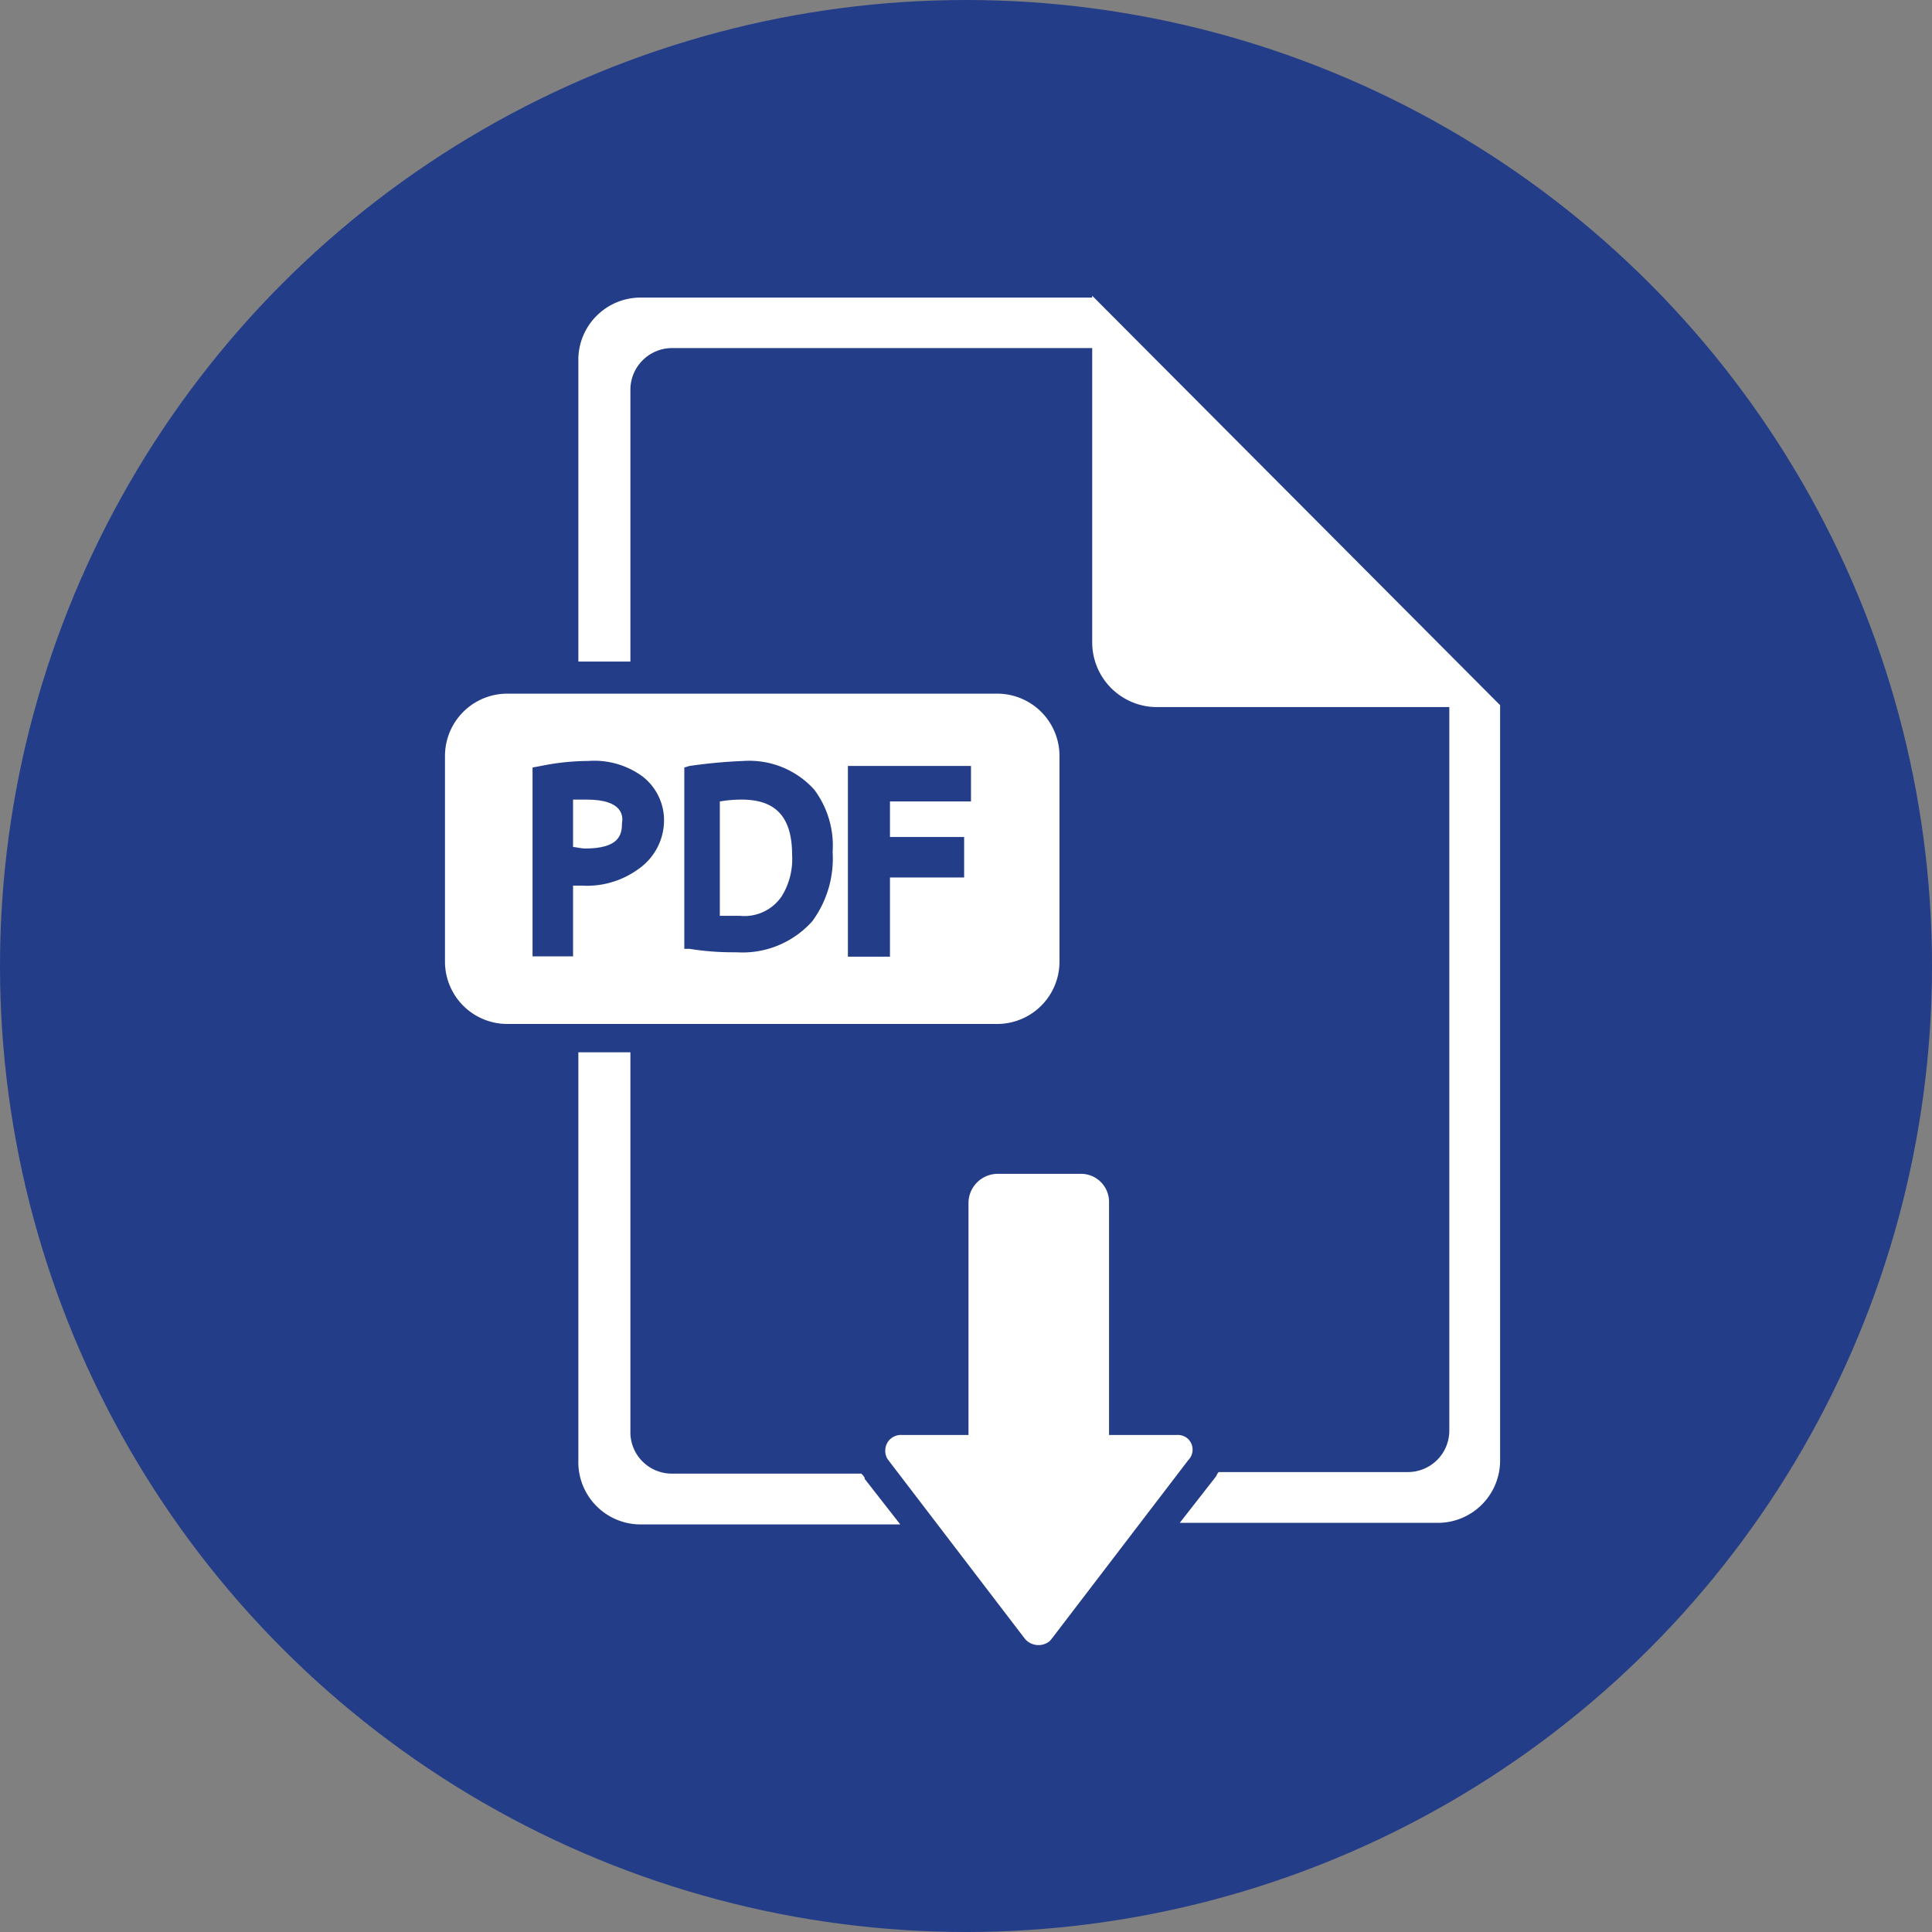 <svg xmlns="http://www.w3.org/2000/svg" viewBox="0 0 62 62" width="62" height="62"><rect x="0" y="0" width="62" height="62" fill="#808080" stroke="none"/><defs><style>.cls-1{fill:#243D88;}.cls-2{fill:#fff;}</style></defs><title>manuals-pdf</title><g id="Layer_2" data-name="Layer 2"><g id="Layer_1-2" data-name="Layer 1"><circle class="cls-1" cx="31" cy="31" r="31"/><path class="cls-2" d="M23.8,25.66a4,4,0,0,0-.7.06v3.67h.65a1.44,1.44,0,0,0,1.35-.65,2.27,2.27,0,0,0,.32-1.3C25.42,26.2,24.88,25.66,23.8,25.66Z"/><path class="cls-2" d="M18.83,25.66h-.44v1.52c.06,0,.27.05.38.05,1.09,0,1.19-.43,1.19-.81C20,26.2,20,25.66,18.83,25.66Z"/><path class="cls-2" d="M34,24.26a2,2,0,0,0-2-2H16.28a2,2,0,0,0-2,2v6.6a2,2,0,0,0,2,2H32a2,2,0,0,0,2-2ZM20.5,27.88a2.81,2.81,0,0,1-1.84.54h-.27v2.27h-1.3V24.63l.27-.05a7.77,7.77,0,0,1,1.52-.16,2.62,2.62,0,0,1,1.73.49,1.78,1.78,0,0,1,.7,1.4A1.91,1.91,0,0,1,20.5,27.88Zm5.57,1.68a3,3,0,0,1-2.43,1c-.32,0-.81,0-1.51-.11l-.17,0V24.63l.17-.05a16.6,16.6,0,0,1,1.73-.16,2.81,2.81,0,0,1,2.27.92,3,3,0,0,1,.59,2A3.4,3.4,0,0,1,26.07,29.56Zm5.09-3.84h-2.6v1.14h2.38v1.3H28.56V30.7H27.21V24.58h3.95Z"/><path class="cls-2" d="M35.05,9.49v.06H20.61a2,2,0,0,0-2.05,1.94h0v9.74h1.67V12.52a1.34,1.34,0,0,1,1.33-1.35H35.05v9.46a2.08,2.08,0,0,0,2,2.06h9.46v23.2a1.33,1.33,0,0,1-1.32,1.35H39.11c-.06.06-.06.11-.11.17l-1.14,1.46h8.28a2,2,0,0,0,2-2V22.63Z"/><path class="cls-2" d="M27.64,47.29H21.58A1.33,1.33,0,0,1,20.23,46V33.77H18.56V46.86a2,2,0,0,0,2.05,2.06h8.28l-1.14-1.46C27.75,47.4,27.7,47.35,27.64,47.29Z"/><path class="cls-2" d="M37.76,46.05H35.59V38.59a.9.9,0,0,0-.86-.92H32a.94.94,0,0,0-.92.92v7.46H28.94a.5.5,0,0,0-.53.48.48.48,0,0,0,.1.33l4.38,5.73a.57.57,0,0,0,.79.08l.07-.08,4.38-5.73a.48.48,0,0,0,0-.68A.49.49,0,0,0,37.76,46.05Z"/></g></g></svg>